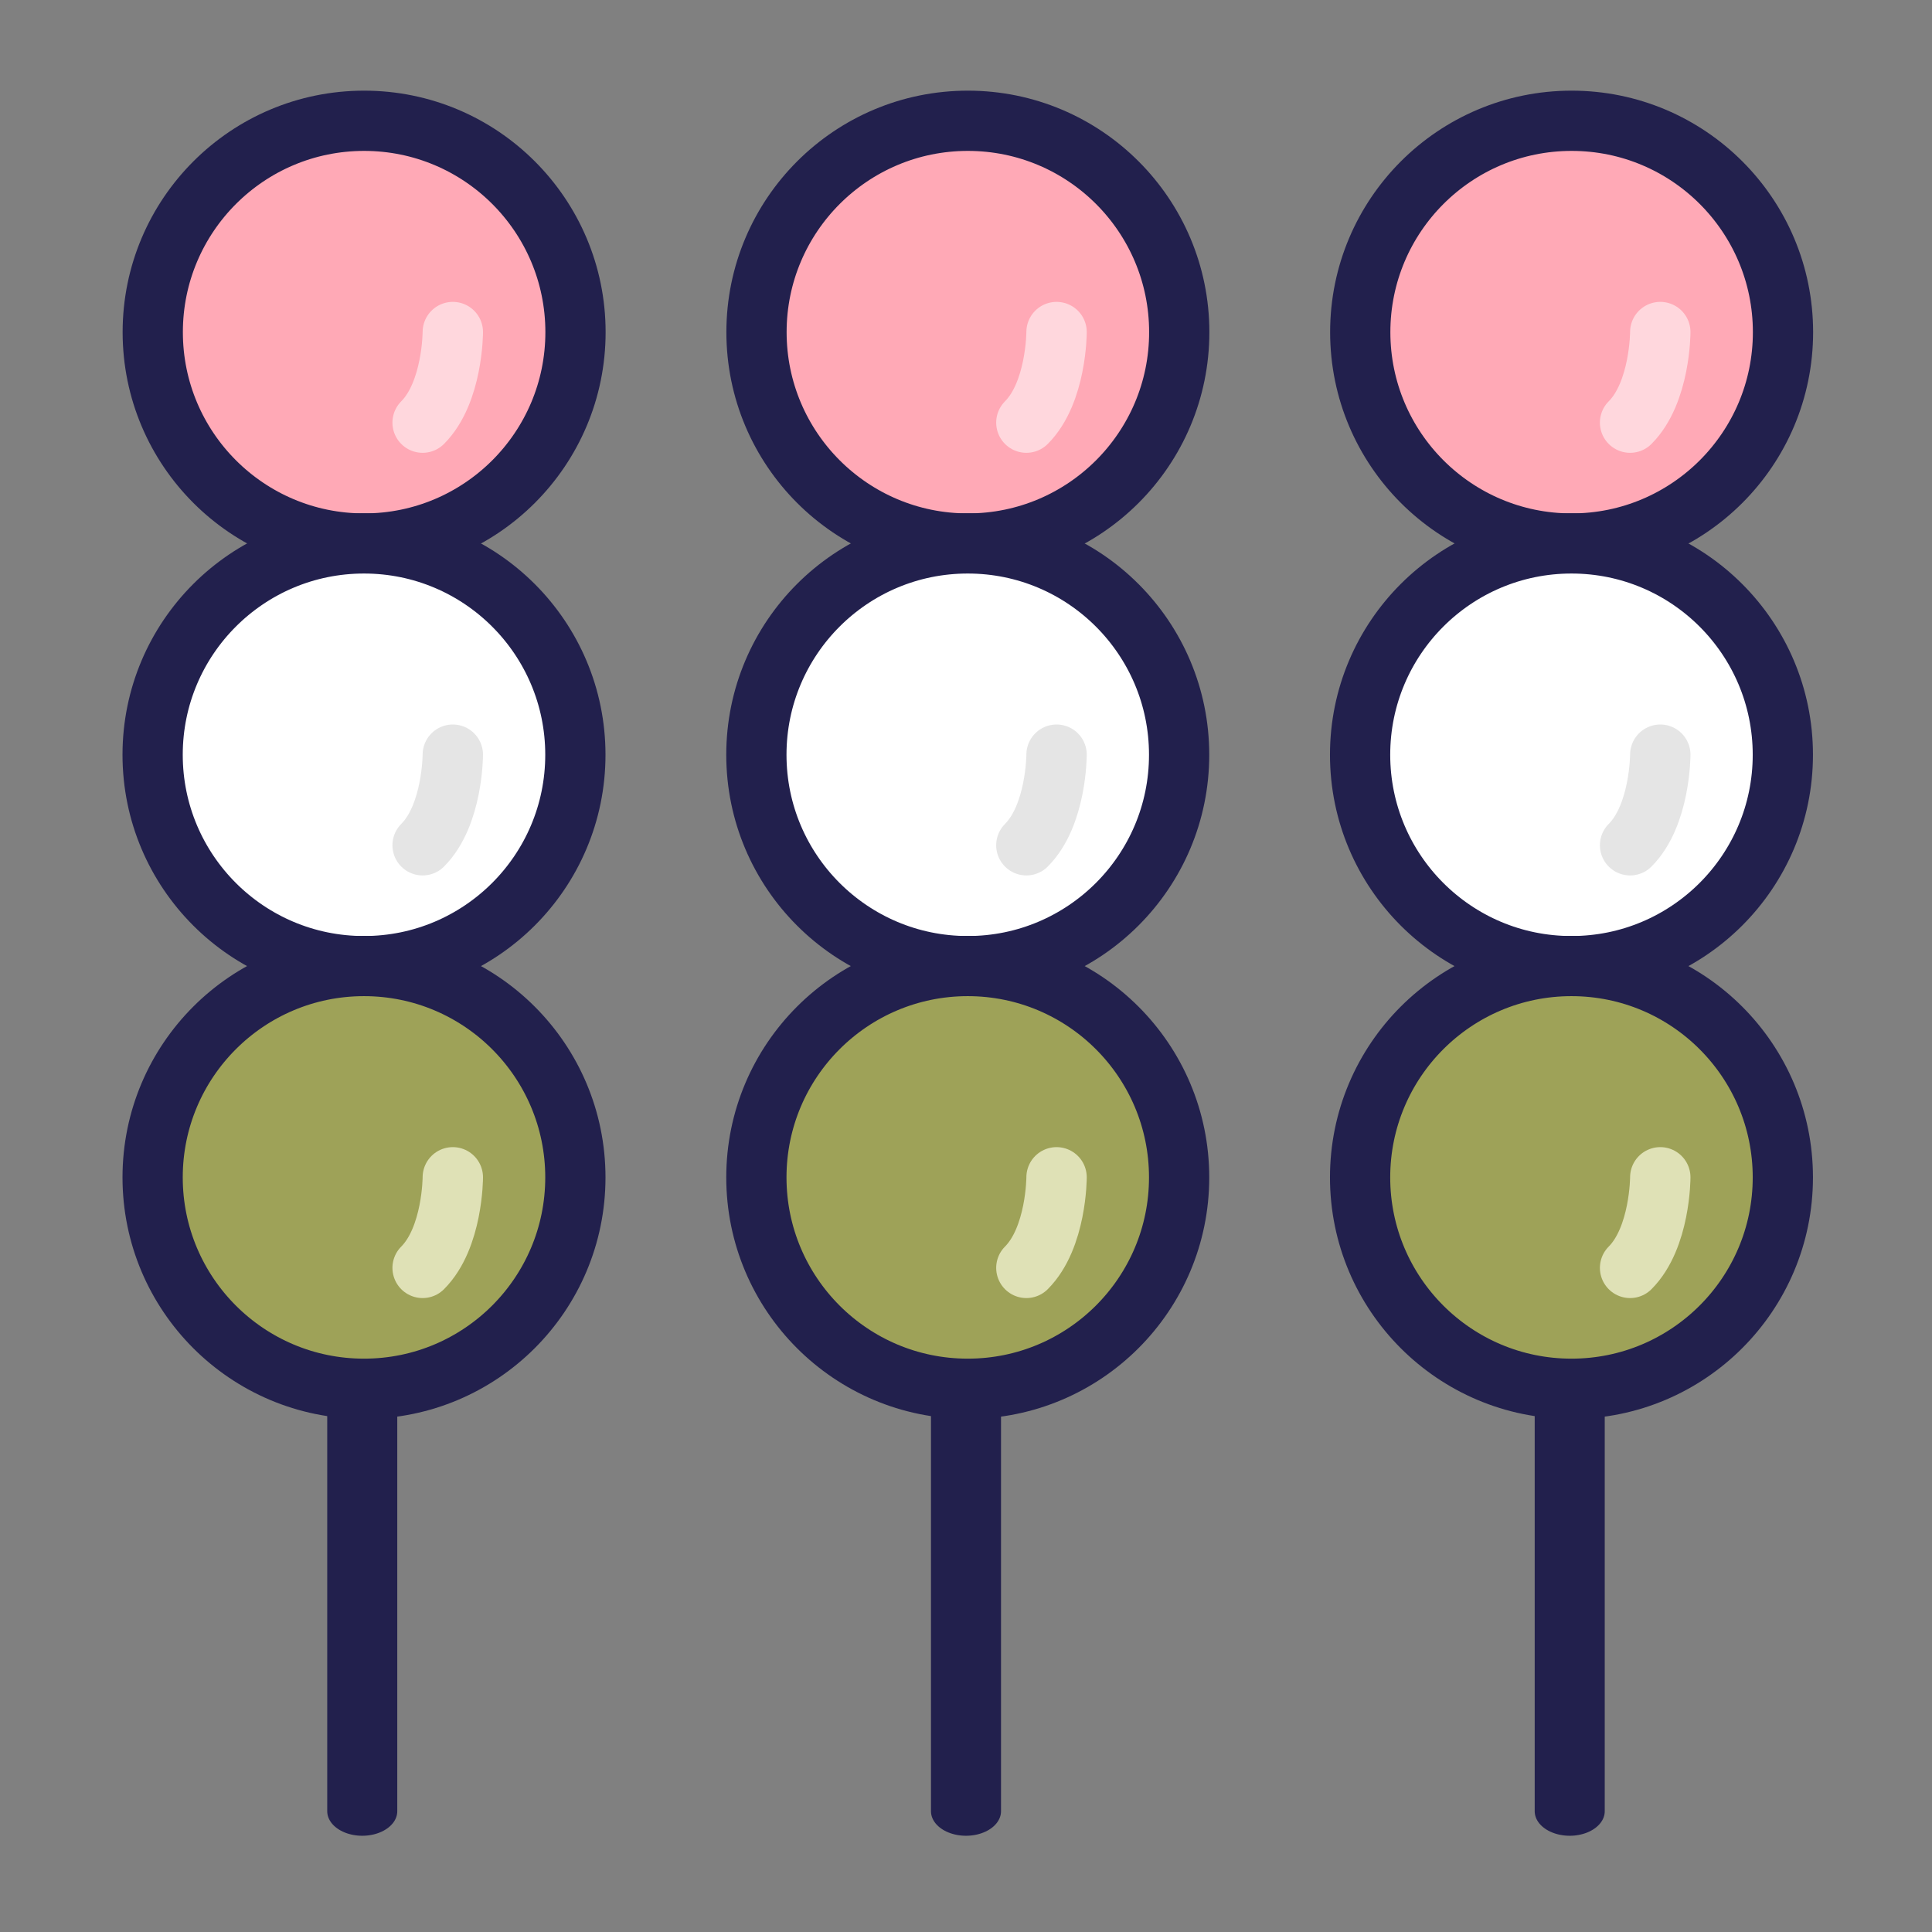 <?xml version="1.0" ?>
<!DOCTYPE svg  PUBLIC '-//W3C//DTD SVG 1.1//EN'  'http://www.w3.org/Graphics/SVG/1.1/DTD/svg11.dtd'>
<!-- Скачано с сайта svg4.ru / Downloaded from svg4.ru -->
<svg fill="#000000" width="800px" height="800px" viewBox="0 0 64 64" style="fill-rule:evenodd;clip-rule:evenodd;stroke-linecap:round;stroke-linejoin:round;stroke-miterlimit:1.5;" version="1.1" xml:space="preserve" xmlns="http://www.w3.org/2000/svg" xmlns:serif="http://www.serif.com/" xmlns:xlink="http://www.w3.org/1999/xlink">
<rect x="0" y="0" width="64" height="64" fill="#808080" stroke="none"/>
<g transform="matrix(1,0,0,1,-168,0)">
<g id="Dango" transform="matrix(1,0,0,1,-188.333,0)">
<rect height="64" style="fill:none;" width="64" x="356.333" y="0"/>
<g transform="matrix(1.167,0,0,1.167,160.669,-0.667)">
<circle cx="178" cy="10" r="6" style="fill:rgb(255,169,182);stroke:rgb(34,32,77);stroke-width:1.71px;"/>
</g>
<g transform="matrix(1,0,0,1,334.333,-27)">
<path d="M37,38C37,38 37,40 36,41" style="fill:none;stroke:rgb(255,215,221);stroke-width:2px;"/>
</g>
<g transform="matrix(1.167,0,0,1.167,160.665,13.333)">
<circle cx="178" cy="10" r="6" style="fill:white;stroke:rgb(34,32,77);stroke-width:1.71px;"/>
</g>
<g transform="matrix(1.167,0,0,1.167,160.665,27.333)">
<circle cx="178" cy="10" r="6" style="fill:rgb(158,162,88);stroke:rgb(34,32,77);stroke-width:1.71px;"/>
</g>
<g transform="matrix(1,0,0,0.7,191.333,18)">
<path d="M177,40L177,60" style="fill:none;stroke:rgb(34,32,77);stroke-width:2.32px;"/>
</g>
<g transform="matrix(1.167,0,0,1.167,180.669,-0.667)">
<circle cx="178" cy="10" r="6" style="fill:rgb(255,169,182);stroke:rgb(34,32,77);stroke-width:1.71px;"/>
</g>
<g transform="matrix(1,0,0,1,354.333,-27)">
<path d="M37,38C37,38 37,40 36,41" style="fill:none;stroke:rgb(255,215,221);stroke-width:2px;"/>
</g>
<g transform="matrix(1.167,0,0,1.167,180.665,13.333)">
<circle cx="178" cy="10" r="6" style="fill:white;stroke:rgb(34,32,77);stroke-width:1.71px;"/>
</g>
<g transform="matrix(1.167,0,0,1.167,180.665,27.333)">
<circle cx="178" cy="10" r="6" style="fill:rgb(158,162,88);stroke:rgb(34,32,77);stroke-width:1.71px;"/>
</g>
<g transform="matrix(1,0,0,0.7,211.333,18)">
<path d="M177,40L177,60" style="fill:none;stroke:rgb(34,32,77);stroke-width:2.32px;"/>
</g>
<g transform="matrix(1.167,0,0,1.167,200.669,-0.667)">
<circle cx="178" cy="10" r="6" style="fill:rgb(255,169,182);stroke:rgb(34,32,77);stroke-width:1.71px;"/>
</g>
<g transform="matrix(1,0,0,1,374.332,-27)">
<path d="M37,38C37,38 37,40 36,41" style="fill:none;stroke:rgb(255,215,221);stroke-width:2px;"/>
</g>
<g transform="matrix(1.167,0,0,1.167,200.664,13.333)">
<circle cx="178" cy="10" r="6" style="fill:white;stroke:rgb(34,32,77);stroke-width:1.71px;"/>
</g>
<g transform="matrix(1.167,0,0,1.167,200.664,27.333)">
<circle cx="178" cy="10" r="6" style="fill:rgb(158,162,88);stroke:rgb(34,32,77);stroke-width:1.71px;"/>
</g>
<g transform="matrix(1,0,0,0.7,231.332,18)">
<path d="M177,40L177,60" style="fill:none;stroke:rgb(34,32,77);stroke-width:2.32px;"/>
</g>
<g transform="matrix(1,0,0,1,334.333,1)">
<path d="M37,38C37,38 37,40 36,41" style="fill:none;stroke:rgb(223,225,182);stroke-width:2px;"/>
</g>
<g transform="matrix(1,0,0,1,354.333,1)">
<path d="M37,38C37,38 37,40 36,41" style="fill:none;stroke:rgb(223,225,182);stroke-width:2px;"/>
</g>
<g transform="matrix(1,0,0,1,374.332,1)">
<path d="M37,38C37,38 37,40 36,41" style="fill:none;stroke:rgb(223,225,182);stroke-width:2px;"/>
</g>
<g transform="matrix(1,0,0,1,334.333,-13)">
<path d="M37,38C37,38 37,40 36,41" style="fill:none;stroke:rgb(229,229,229);stroke-width:2px;"/>
</g>
<g transform="matrix(1,0,0,1,354.333,-13)">
<path d="M37,38C37,38 37,40 36,41" style="fill:none;stroke:rgb(229,229,229);stroke-width:2px;"/>
</g>
<g transform="matrix(1,0,0,1,374.332,-13)">
<path d="M37,38C37,38 37,40 36,41" style="fill:none;stroke:rgb(229,229,229);stroke-width:2px;"/>
</g>
</g>
</g>
</svg>